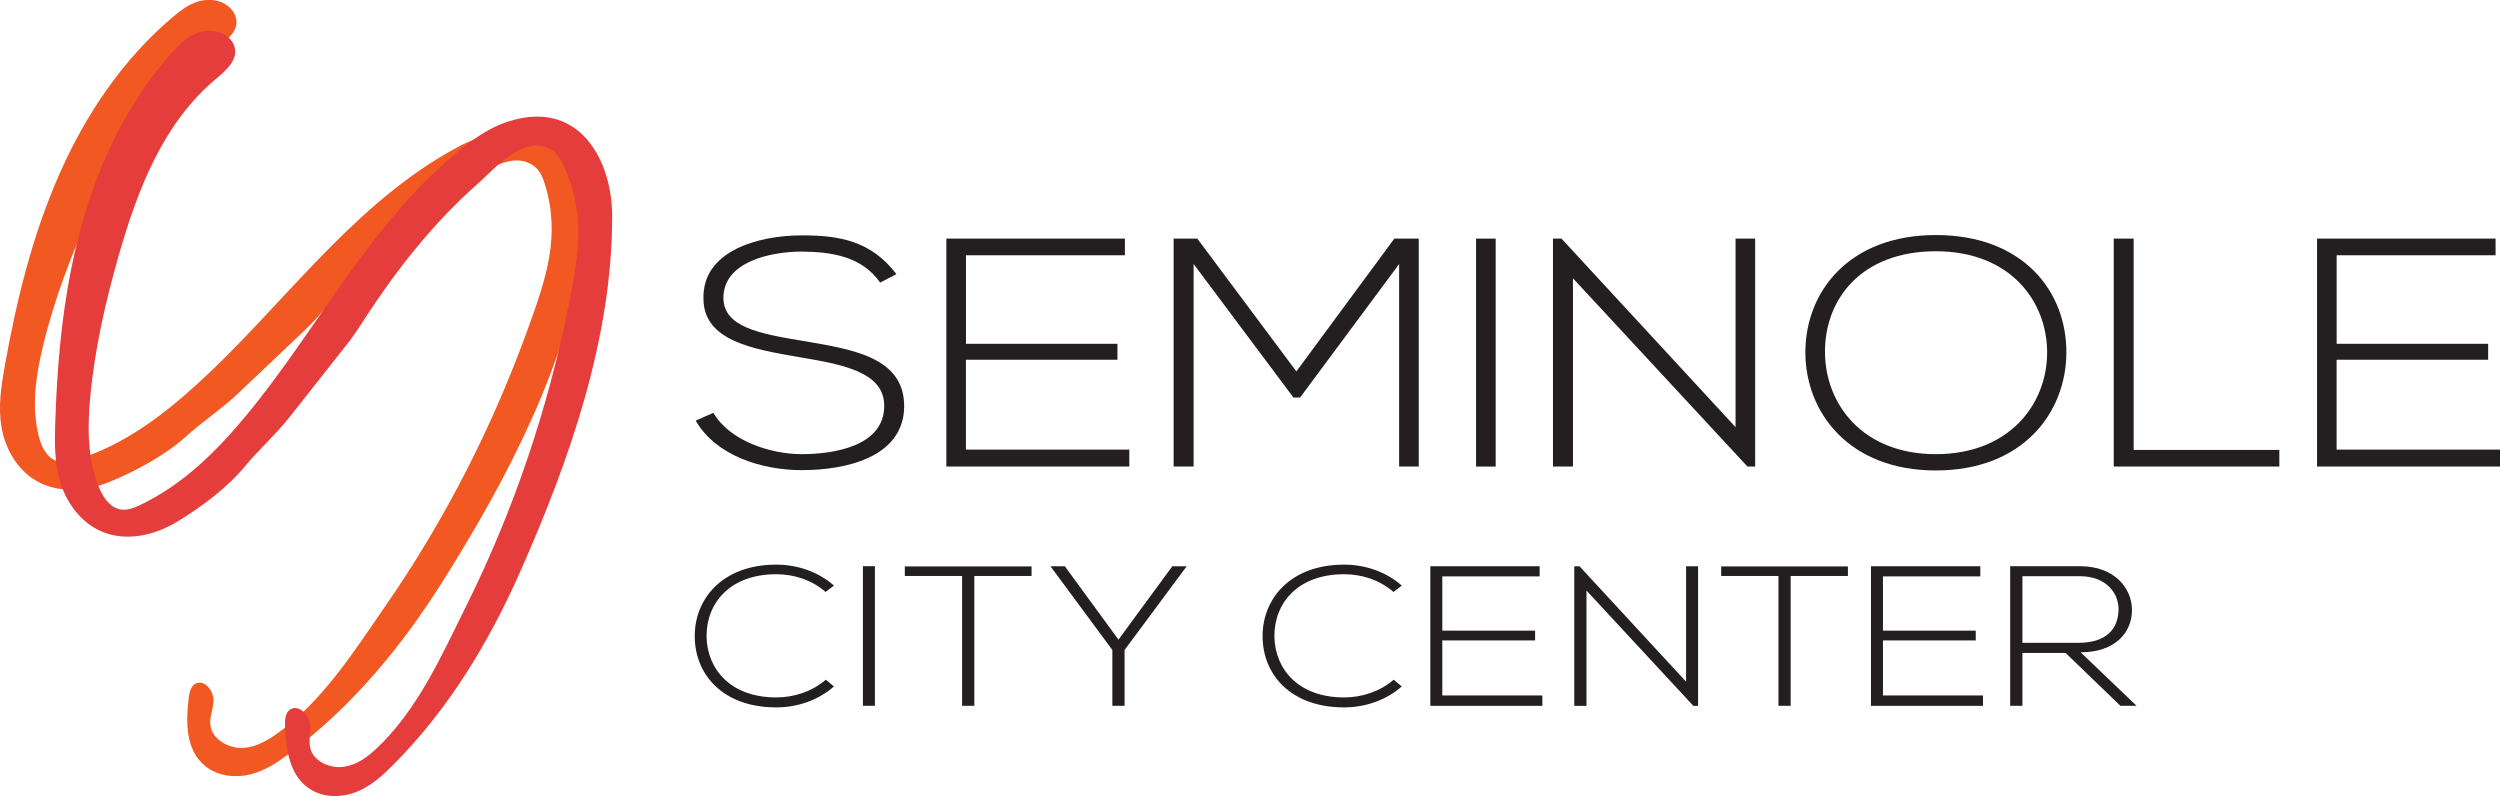 <?xml version="1.0" encoding="UTF-8"?> <svg xmlns="http://www.w3.org/2000/svg" id="Layer_1" data-name="Layer 1" viewBox="0 0 544.25 173.29"><g><path d="M191.61,61.51c-4.1-5.81-10.7-6.66-17.06-6.74-6.6,0-17.06,2.13-17.06,10.07,0,6.31,7.73,7.8,17.22,9.36,10.86,1.84,22.13,3.54,22.13,14.25-.08,11.2-12.88,13.9-22.29,13.9-8.77,0-18.75-3.19-23.1-10.78l3.86-1.7c3.46,6.03,12.31,9,19.23,9s17.95-1.7,17.95-10.49c.08-7.44-9.25-9.07-18.51-10.63-10.3-1.77-20.84-3.62-20.84-12.76-.24-10.49,12.15-13.75,21.41-13.75,8.05,0,15.05,1.13,20.6,8.44l-3.54,1.84Z" fill="#231f20"></path><path d="M210.28,74.84h32.99v3.47h-32.99v19.57h35.57v3.69h-39.83v-49.62h38.87v3.62h-34.6v19.28Z" fill="#231f20"></path><path d="M304.6,57.47l-21.57,29.07h-1.45l-21.73-29.07v44.09h-4.35v-49.62h5.15l21.57,28.92,21.33-28.92h5.31v49.62h-4.27v-44.09Z" fill="#231f20"></path><path d="M321.34,101.57v-49.62h4.27v49.62h-4.27Z" fill="#231f20"></path><path d="M339.93,51.94l37.9,41.05v-41.05h4.27v49.62h-1.69l-37.98-40.98v40.98h-4.35v-49.62h1.85Z" fill="#231f20"></path><path d="M449.85,76.83c-.08,13.04-9.5,25.59-28.41,25.59s-28.41-12.62-28.41-25.73,9.42-25.52,28.41-25.52,28.49,12.26,28.41,25.66ZM397.3,76.75c.08,11.2,8.13,22.12,24.14,22.12s24.22-10.92,24.22-22.12-8.05-22.05-24.22-22.05-24.22,10.35-24.14,22.05Z" fill="#231f20"></path><path d="M464.5,51.94v46.01h31.71v3.62h-36.05v-49.62h4.35Z" fill="#231f20"></path><path d="M508.68,74.84h32.99v3.47h-32.99v19.57h35.57v3.69h-39.83v-49.62h38.87v3.62h-34.6v19.28Z" fill="#231f20"></path><path d="M181.55,149.44c-3.45,3.04-8.03,4.56-12.56,4.56-11.63,0-17.69-7.16-17.74-15.37-.1-8.12,5.91-15.71,17.74-15.71,4.53,0,9.12,1.52,12.56,4.56l-1.82,1.39c-2.96-2.6-6.85-3.86-10.74-3.86-10.05,0-15.22,6.25-15.17,13.54.1,7.12,5.22,13.28,15.17,13.28,3.89,0,7.83-1.3,10.79-3.86l1.77,1.48Z" fill="#231f20"></path><path d="M187.86,153.65v-30.39h2.61v30.39h-2.61Z" fill="#231f20"></path><path d="M209.44,125.39h-12.46v-2.08h27.59v2.08h-12.46v28.26h-2.66v-28.26Z" fill="#231f20"></path><path d="M242.16,141.5l-13.45-18.19v-.04h3.1l11.68,15.98,11.73-15.98h3.1v.04l-13.5,18.19v12.16h-2.66v-12.16Z" fill="#231f20"></path><path d="M305.17,149.44c-3.45,3.04-8.03,4.56-12.56,4.56-11.63,0-17.69-7.16-17.74-15.37-.1-8.12,5.91-15.71,17.74-15.71,4.53,0,9.12,1.52,12.56,4.56l-1.82,1.39c-2.96-2.6-6.85-3.86-10.74-3.86-10.05,0-15.22,6.25-15.17,13.54.1,7.12,5.22,13.28,15.17,13.28,3.89,0,7.83-1.3,10.79-3.86l1.77,1.48Z" fill="#231f20"></path><path d="M313.99,137.29h20.2v2.13h-20.2v11.98h21.78v2.26h-24.39v-30.39h23.8v2.21h-21.19v11.81Z" fill="#231f20"></path><path d="M343.85,123.27l23.21,25.13v-25.13h2.61v30.39h-1.03l-23.26-25.09v25.09h-2.66v-30.39h1.13Z" fill="#231f20"></path><path d="M387.16,125.39h-12.46v-2.08h27.59v2.08h-12.46v28.26h-2.66v-28.26Z" fill="#231f20"></path><path d="M409.92,137.29h20.2v2.13h-20.2v11.98h21.78v2.26h-24.39v-30.39h23.8v2.21h-21.19v11.81Z" fill="#231f20"></path><path d="M465.11,153.65h-3.5l-11.92-11.5h-9.41v11.5h-2.66v-30.39h15.18c7.49,0,11.28,4.73,11.33,9.46.05,4.95-3.65,9.29-11.18,9.29l12.17,11.63ZM440.27,139.94h12.22c6.01,0,8.67-3,8.72-7.25.05-3.56-2.71-7.25-8.42-7.25h-12.51v14.5Z" fill="#231f20"></path></g><path d="M97.21,33.38c.71-.41,1.43-.82,2.15-1.21,2.75-1.5,5.73-2.71,8.94-3.22,15.89-2.52,20.91,11.75,19.18,23.71-3.84,26.51-16.97,51.4-30.89,73.57-9.01,14.35-19.93,27.67-33.72,37.9-2.55,1.89-5.26,3.71-8.46,4.48s-7,.36-9.71-1.82c-4.36-3.5-4.22-9.63-3.64-14.73.15-1.38.52-3.01,1.91-3.38,1.91-.5,3.59,1.99,3.51,3.92-.08,1.93-1.03,3.76-.61,5.69.58,2.66,3.69,4.49,6.5,4.53,2.8.04,5.29-1.28,7.47-2.78,10.24-7.03,17.39-18.48,24.27-28.42,12.99-18.79,23.44-39.38,31.15-60.96,3.58-10.02,6.82-19.31,3.37-30.52-.43-1.4-1-2.86-2.19-3.83-5.34-4.33-13.1,2.65-16.86,5.09-10.51,6.81-20.03,15.82-28.17,25.04-1.27,1.44-2.51,2.91-3.87,4.28-.59.59-1.19,1.17-1.8,1.74-4.67,4.43-9.35,8.86-14.02,13.29-3.56,3.37-7.68,6.04-11.29,9.32-4.37,3.98-10.93,7.51-16.53,9.82-5,2.06-11.26,2.65-16.23-.35-4.15-2.51-6.59-7.11-7.35-11.59-.76-4.49-.06-8.95.72-13.3,2.55-14.26,6.01-28.37,11.77-41.49,5.76-13.12,13.89-25.28,24.95-34.57,1.54-1.29,3.16-2.54,5.12-3.19s4.34-.62,6.21.54c1.2.74,2.13,1.95,2.34,3.26.47,2.94-2.51,4.88-4.99,6.41-12.74,7.87-20.28,21.28-26.34,34.68-4.4,9.72-8.28,19.73-10.78,30.18-1.51,6.32-2.52,12.99-.87,19.56.54,2.15,1.66,4.56,3.86,5.33,1.44.5,2.95.14,4.33-.28,10.12-3.11,18.53-9.44,26.1-16.3,18.13-16.44,32.76-37.77,54.47-50.41Z" fill="#f15822"></path><path d="M100.53,32.36c.64-.51,1.3-1.02,1.96-1.51,2.51-1.88,5.28-3.51,8.39-4.47,15.36-4.78,22.39,8.61,22.39,20.7.02,26.79-9.38,53.31-19.97,77.26-6.85,15.5-15.73,30.25-27.91,42.37-2.25,2.24-4.67,4.43-7.73,5.66-3.05,1.23-6.88,1.36-9.87-.4-4.82-2.83-5.56-8.92-5.73-14.05-.05-1.39.08-3.06,1.4-3.62,1.82-.77,3.84,1.45,4.04,3.37.2,1.92-.48,3.87.21,5.72.95,2.55,4.3,3.92,7.08,3.55s5.05-2.03,6.99-3.82c9.12-8.44,14.55-20.79,19.92-31.62,10.14-20.46,17.52-42.35,22.04-64.81,2.1-10.43,3.96-20.09-1.06-30.68-.63-1.32-1.4-2.69-2.72-3.47-5.91-3.51-12.58,4.51-15.95,7.46-9.41,8.26-17.54,18.54-24.26,28.84-1.05,1.61-2.07,3.24-3.21,4.8-.49.67-1.01,1.33-1.53,1.98-3.99,5.06-7.97,10.11-11.96,15.17-3.03,3.85-6.73,7.08-9.83,10.85-3.75,4.56-9.73,9.01-14.94,12.1-4.65,2.76-10.76,4.25-16.11,1.99-4.46-1.89-7.55-6.08-8.94-10.42-1.4-4.33-1.35-8.84-1.21-13.26.47-14.48,1.86-28.94,5.67-42.76,3.8-13.82,10.1-27.02,19.71-37.81,1.33-1.5,2.76-2.97,4.61-3.9s4.2-1.24,6.23-.36c1.29.56,2.39,1.62,2.79,2.89.89,2.84-1.78,5.19-4.02,7.06-11.48,9.63-17,23.98-21.07,38.11-2.95,10.25-5.35,20.72-6.32,31.42-.59,6.47-.62,13.22,1.96,19.48.84,2.05,2.3,4.28,4.59,4.71,1.49.28,2.94-.29,4.24-.9,9.56-4.53,16.98-12.01,23.47-19.89,15.57-18.88,26.98-42.09,46.64-57.73Z" fill="#e53d3c"></path></svg> 